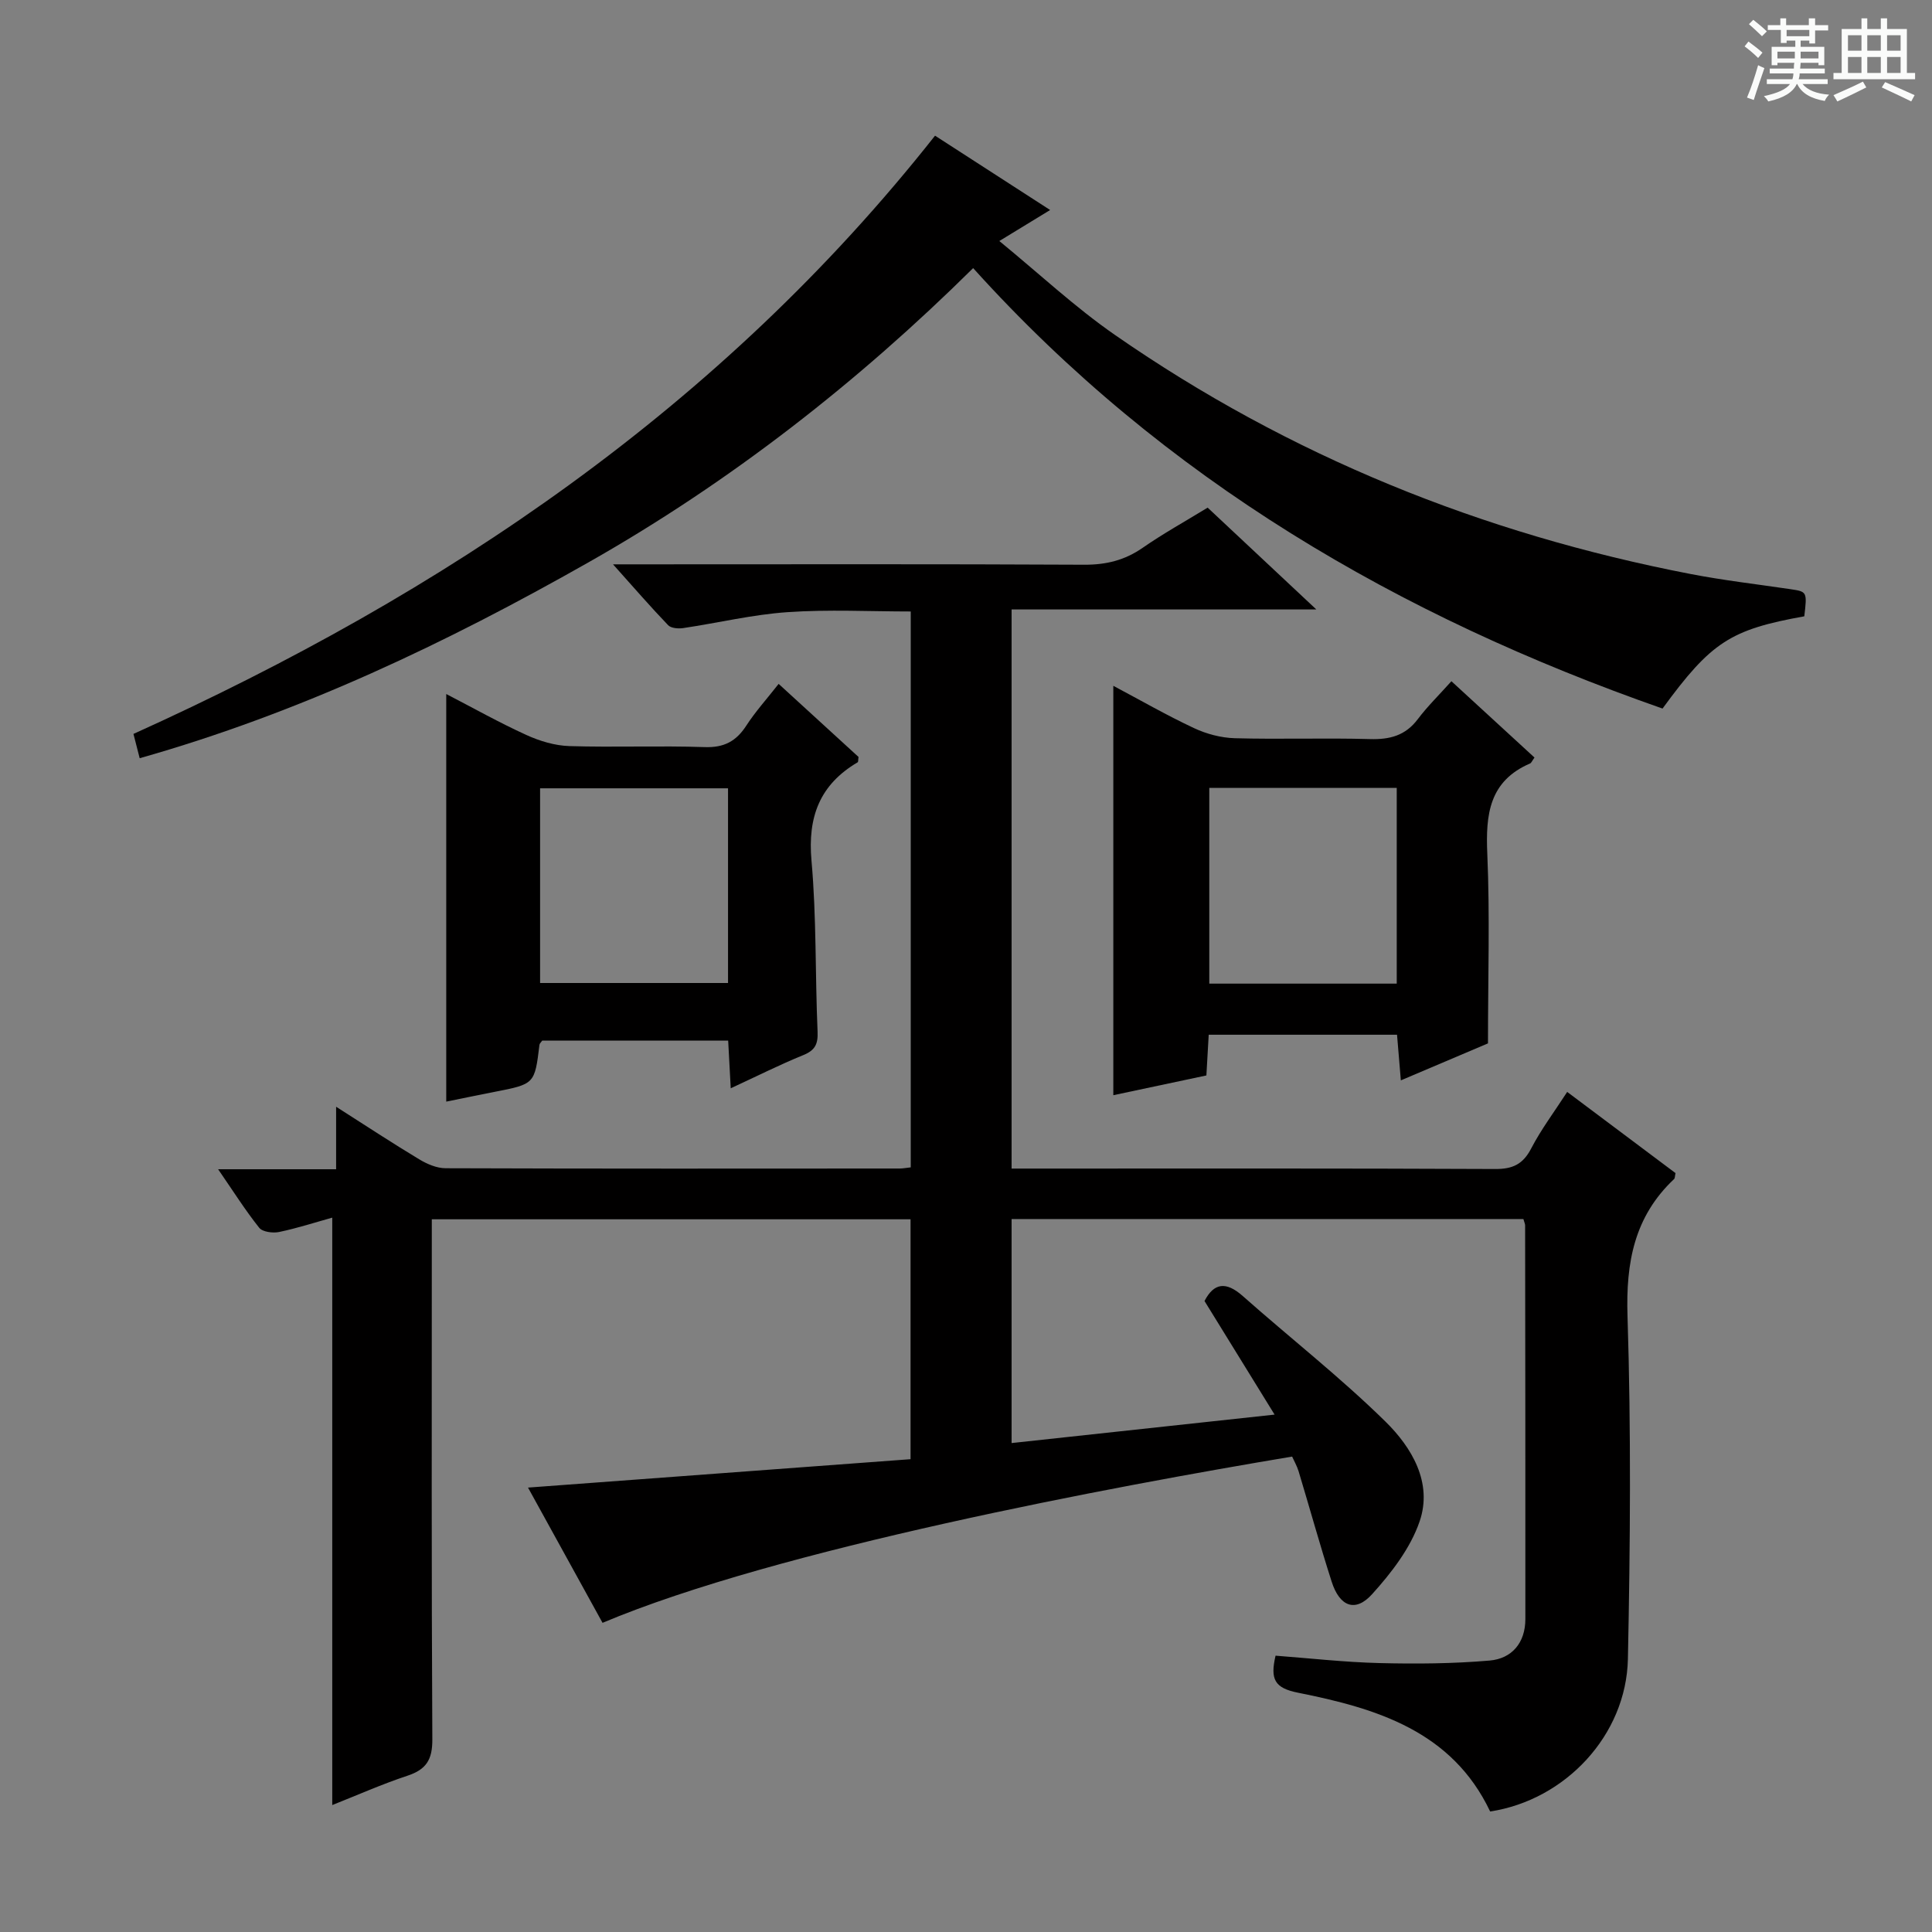 <svg enable-background="new 0 0 400 400" viewBox="0 0 400 400" xmlns="http://www.w3.org/2000/svg"><rect x="0" y="0" width="400" height="400" fill="#808080" stroke="none"/><path d="m361.2 9.6.8-1c.9.7 1.9 1.4 2.9 2.3l-.9 1.1c-1-1-2-1.8-2.8-2.4zm.5 10.6c.9-2.1 1.6-4.3 2.3-6.7.4.2.8.4 1.3.6-.7 2.1-1.5 4.3-2.2 6.6zm.4-15.2.9-.9c1 .8 2 1.6 2.8 2.4l-1 1c-.9-.9-1.8-1.7-2.7-2.5zm12.5-1.2h1.2v1.4h2.7v1.1h-2.7v2.7h-1.2v-.6h-1.8v1.3h4.9v3.8h-1.2v-.5h-3.7c0 .4-.1.9-.1 1.2h5.1v1h-5.2c0 .5-.1.9-.2 1.2h6v1h-5.2c1.1 1.3 2.9 2 5.5 2.2-.4.4-.7.8-.9 1.3-2.9-.5-4.8-1.6-5.7-3.5h-.1c-.8 1.7-2.7 2.9-5.9 3.6-.2-.4-.6-.8-.9-1.1 2.8-.6 4.6-1.4 5.4-2.5h-4.8v-1h5.3c.1-.3.2-.7.2-1.2h-4.9v-1h5c0-.4 0-.8.1-1.2h-3.5v.5h-1.2v-3.8h4.9v-1.3h-1.8v.5h-1.2v-2.7h-2.7v-1h2.6v-1.4h1.2v1.4h4.7v-1.4zm-6.6 8.3h3.6c0-.4 0-.9 0-1.4h-3.6zm1.9-4.6h4.7v-1.3h-4.7zm6.6 3.2h-3.7v1.4h3.7z" fill="#fafbfa"/><path d="m385.3 3.8h1.3v2.2h2.8v-2.2h1.3v2.2h4.1v9.1h1.7v1.3h-16.9v-1.3h1.7v-9.1h4.1v-2.2zm.4 13.1.7 1.2c-1.8.9-3.8 1.9-6 2.9-.2-.4-.5-.8-.8-1.3 2.3-1 4.3-1.9 6.1-2.8zm-3.1-6.4h2.8v-3.2h-2.8zm0 4.6h2.8v-3.3h-2.8zm4-4.6h2.8v-3.2h-2.8zm0 4.6h2.8v-3.3h-2.8zm3.7 1.9c2.1.9 4.1 1.8 6.1 2.7l-.7 1.3c-2.2-1.1-4.2-2-6.1-2.9zm3.2-9.7h-2.8v3.2h2.8zm-2.8 7.8h2.8v-3.3h-2.8z" fill="#fafbfa"/><g fill="#010000"><path d="m267.52 301.57c-37.12 6.21-106.46 19.13-142.77 34.42-4.98-9.04-10-18.14-15.43-28 26.72-1.98 52.78-3.92 79.2-5.88 0-16.73 0-32.98 0-49.67-32.65 0-65.54 0-99.12 0v5.71c0 34-.08 68 .11 102 .02 4.18-1.27 6.21-5.14 7.49-5.34 1.77-10.5 4.07-15.58 6.08 0-40.45 0-80.78 0-121.62-3.46.96-7.18 2.17-10.99 2.97-1.3.27-3.44 0-4.13-.87-2.87-3.6-5.34-7.52-8.51-12.12h24.43c0-4.35 0-8.08 0-12.94 6.35 4.05 11.71 7.58 17.2 10.88 1.62.98 3.63 1.85 5.47 1.85 31.33.11 62.66.08 94 .06.65 0 1.3-.13 2.3-.24 0-38.15 0-76.23 0-115.09-8.41 0-17-.45-25.52.14-7.24.5-14.39 2.23-21.6 3.3-1.01.15-2.51.03-3.11-.6-3.64-3.79-7.08-7.76-11.41-12.6h6.55c30.33 0 60.67-.08 91 .08 4.55.02 8.39-.92 12.12-3.51 4.21-2.93 8.72-5.42 13.44-8.31 7.22 6.77 14.33 13.43 22.5 21.08-21.77 0-42.26 0-63.09 0v115.76h5.12c31.67 0 63.33-.06 95 .09 3.63.02 5.75-.98 7.45-4.24 2.06-3.97 4.79-7.59 7.46-11.72 7.54 5.65 15.04 11.27 22.43 16.81-.15.65-.11 1.06-.3 1.23-8.24 7.77-10 17.27-9.64 28.38.75 23.63.57 47.32.08 70.97-.33 15.8-12.96 29.22-28.52 31.59-7.91-16.67-23.57-21.36-39.77-24.59-4.87-.97-5.8-2.77-4.66-7.67 7.05.53 14.25 1.35 21.47 1.53 7.61.19 15.27.13 22.85-.52 4.62-.4 7.4-3.69 7.4-8.59.02-27.17-.02-54.33-.05-81.5 0-.31-.16-.62-.36-1.32-35.13 0-70.36 0-105.96 0v46.38c17.87-1.93 35.49-3.84 54.45-5.89-5.13-8.31-9.78-15.85-14.51-23.52 1.95-3.76 4.44-4.11 7.91-1.04 9.82 8.7 20.2 16.82 29.54 25.99 5.45 5.35 9.83 12.66 7.09 20.67-1.89 5.54-5.85 10.67-9.86 15.1-3.46 3.82-6.7 2.54-8.35-2.6-2.43-7.58-4.55-15.25-6.85-22.87-.33-1.08-.91-2.09-1.34-3.04z"/><path d="m193.59 28.09c7.64 4.93 15.41 9.96 23.83 15.39-3.39 2.07-6.38 3.89-10.52 6.42 8.26 6.77 15.66 13.7 23.9 19.42 36.13 25.09 76.09 41.19 119.21 49.52 6.84 1.32 13.77 2.12 20.67 3.14 3.46.51 3.48.54 2.88 5.62-15.28 2.75-19.26 5.29-29.35 19.1-54.48-19.07-103.17-47.33-142.73-91.19-23.72 23.47-50.17 44.21-79.66 60.93-29.39 16.67-59.74 31.15-92.9 40.54-.45-1.77-.88-3.46-1.29-5.03 64.51-29.16 121.61-67.67 165.96-123.86z"/><path d="m308.07 216.02c-5.3 2.25-11.37 4.83-18.04 7.66-.3-3.53-.54-6.39-.79-9.45-13.01 0-25.77 0-38.99 0-.16 2.74-.31 5.46-.48 8.43-6.61 1.4-13.01 2.76-19.27 4.09 0-28.26 0-56.28 0-84.76 5.58 2.96 11.03 6.1 16.69 8.75 2.59 1.22 5.61 2.02 8.46 2.1 9.31.26 18.65-.09 27.96.18 4.14.12 7.37-.72 9.94-4.14 1.99-2.64 4.39-4.98 6.95-7.84 6.15 5.65 11.7 10.75 17.2 15.8-.52.72-.65 1.11-.9 1.22-8.49 3.65-9.23 10.57-8.87 18.73.55 12.78.14 25.58.14 39.23zm-57.7-52.89v40.52h38.81c0-13.65 0-27.02 0-40.52-13.06 0-25.72 0-38.81 0z"/><path d="m161.21 141.59c5.86 5.36 11.25 10.29 16.54 15.13-.09.56-.03 1.02-.19 1.11-7.84 4.62-10.36 11.29-9.55 20.36 1.05 11.74.75 23.6 1.26 35.4.11 2.58-.51 3.86-2.96 4.86-4.9 1.99-9.63 4.38-15.02 6.87-.19-3.58-.35-6.6-.53-9.88-12.99 0-25.76 0-38.49 0-.22.32-.54.58-.58.87-.99 8.14-.99 8.13-9.35 9.76-3.25.63-6.48 1.31-9.95 2.01 0-28.06 0-55.89 0-84.39 5.55 2.87 10.96 5.92 16.59 8.48 2.76 1.26 5.91 2.21 8.92 2.3 9.32.29 18.67-.11 27.99.21 4.01.14 6.52-1.2 8.62-4.44 1.87-2.89 4.22-5.49 6.7-8.65zm-49.39 21.62v40.31h38.91c0-13.64 0-26.87 0-40.31-13.02 0-25.76 0-38.91 0z"/></g></svg>